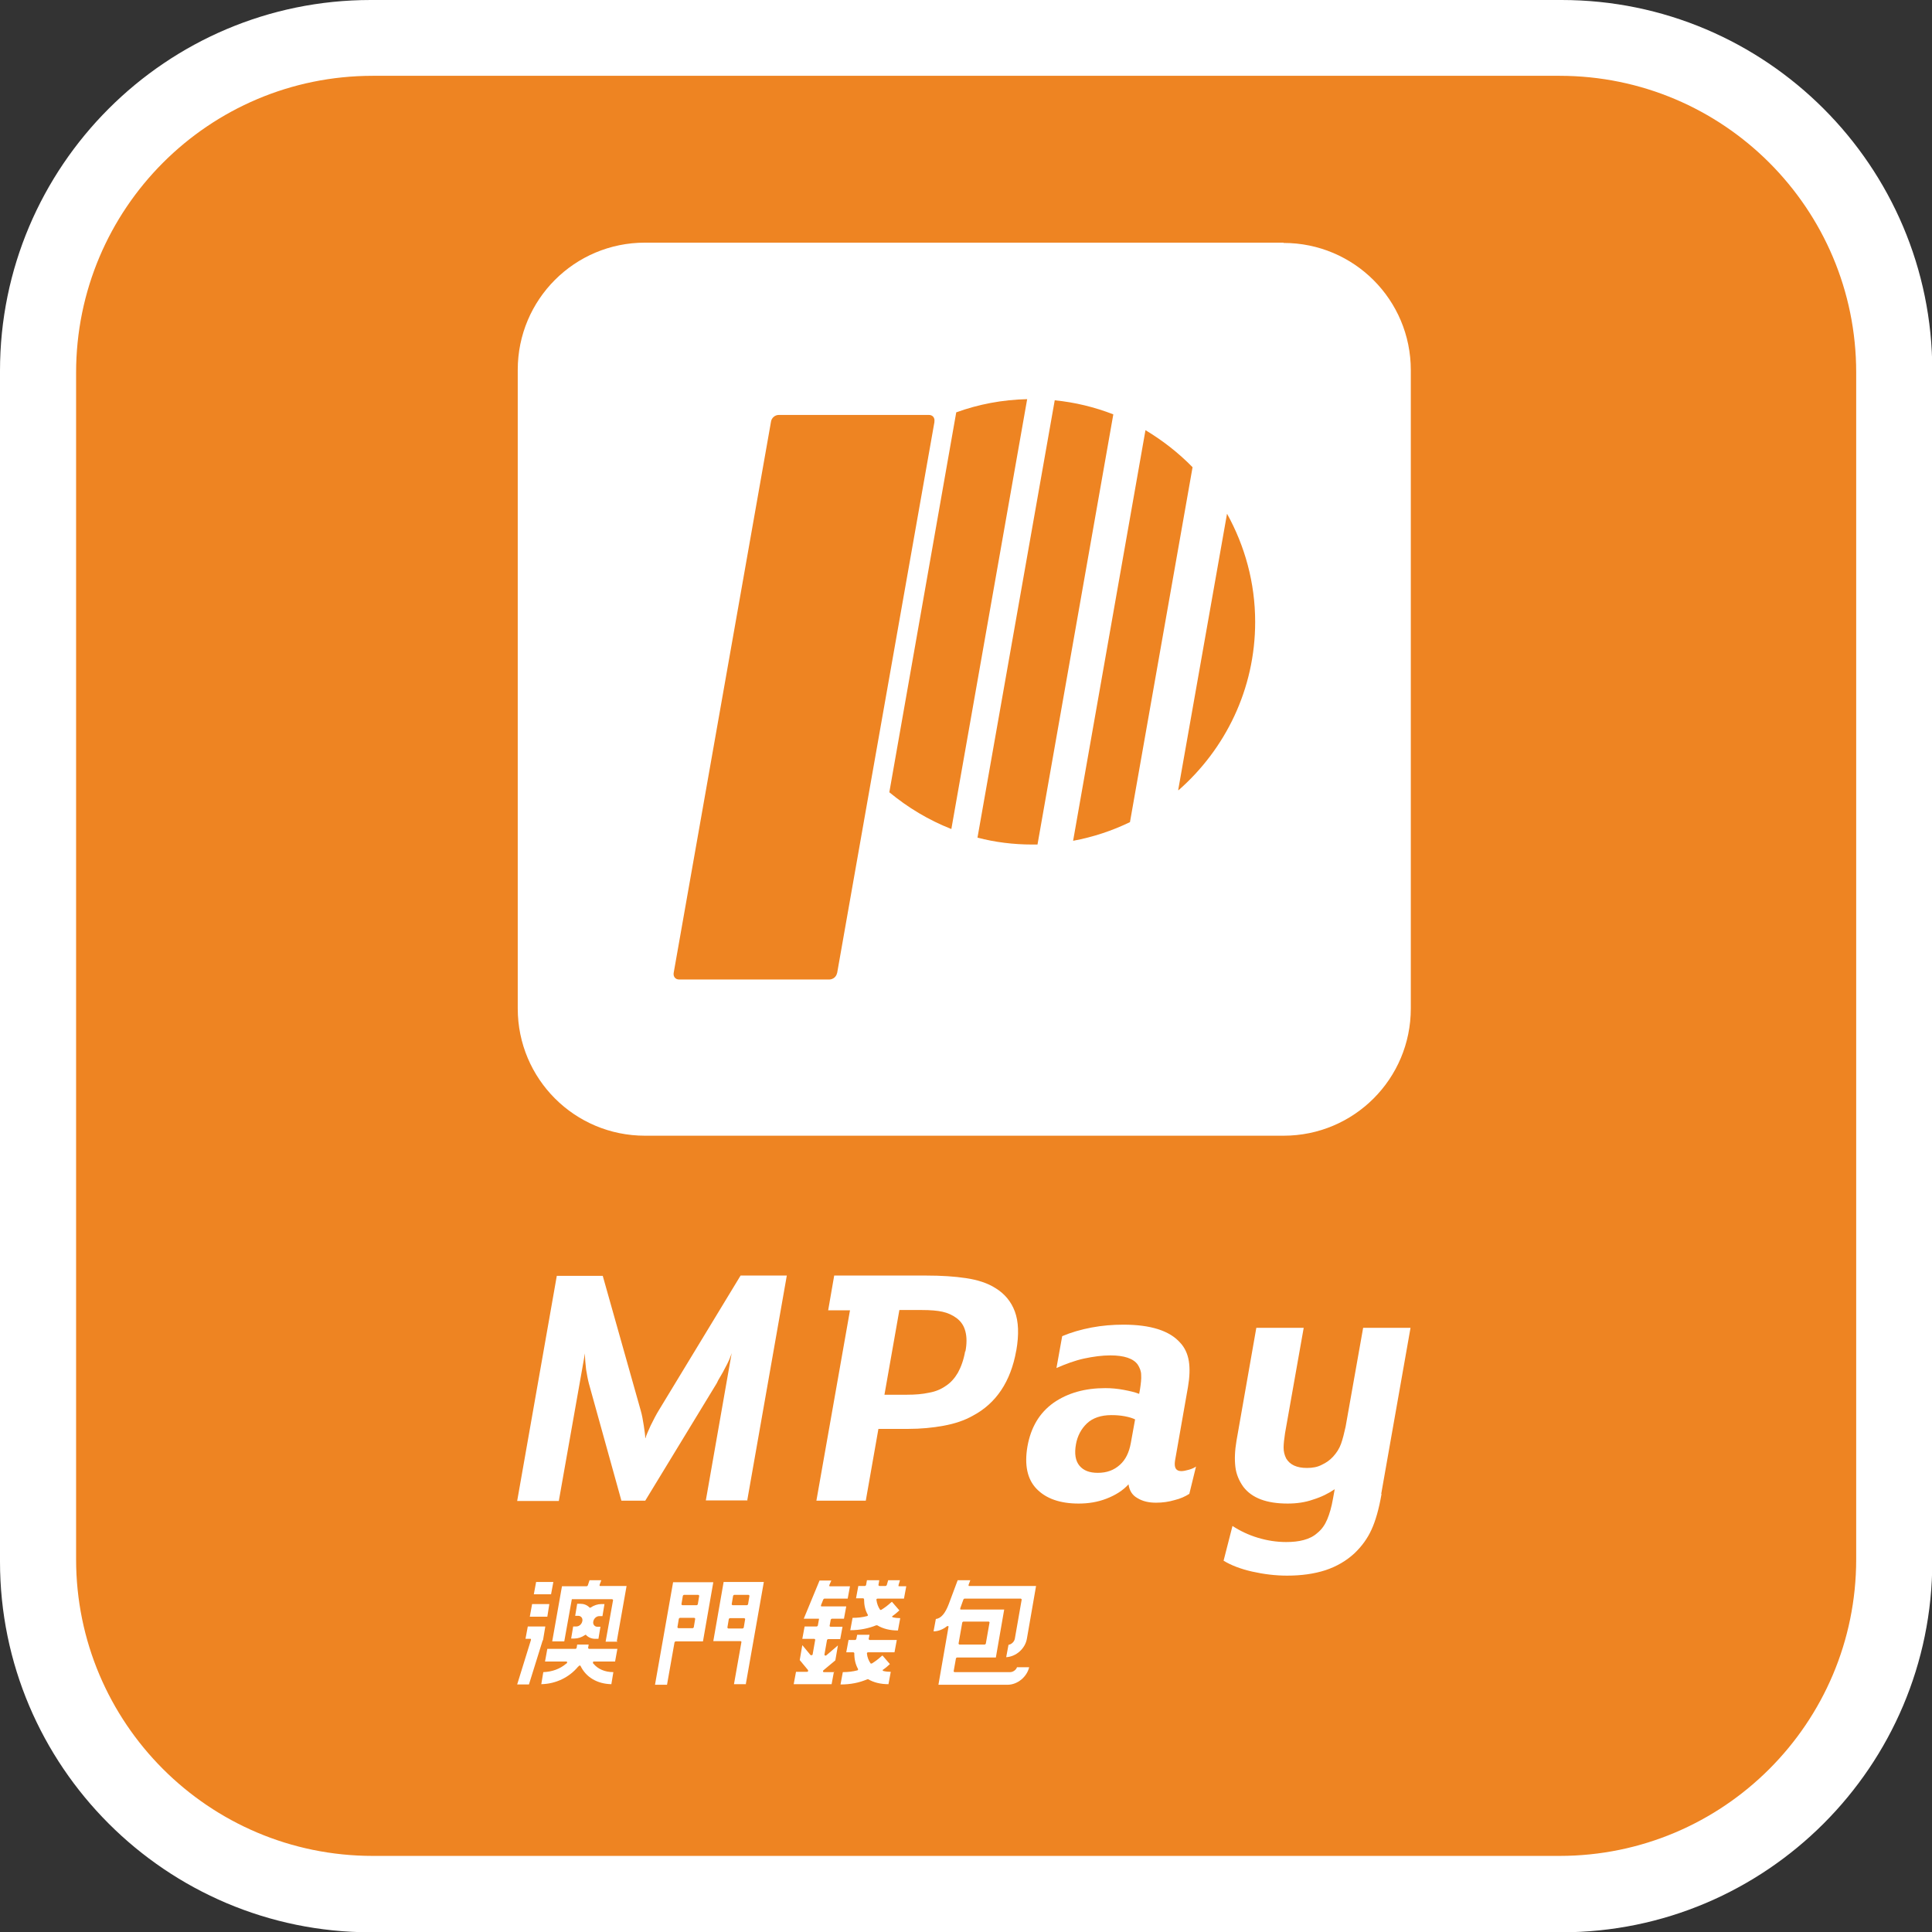 <?xml version="1.0" encoding="UTF-8"?><svg id="Layer_1" xmlns="http://www.w3.org/2000/svg" viewBox="0 0 67.28 67.29"><rect x="0" y="0" width="67.28" height="67.29" fill="#333333" stroke="none"/><defs><style>.cls-1{fill:#ee8422;}.cls-1,.cls-2{stroke-width:0px;}.cls-2{fill:#fff;}</style></defs><g id="_图层_2"><g id="_圖層_1"><path class="cls-1" d="M65.38,56.3c0,5-4.06,9.06-9.06,9.06H10.84c-5,0-9.06-4.06-9.06-9.06V10.82C1.78,5.81,5.83,1.75,10.84,1.75h45.48c5,0,9.06,4.06,9.06,9.06v45.48Z"/><path class="cls-2" d="M44.7,8.45h-22.24c-2.45,0-4.43,1.98-4.43,4.43v22.24c0,2.45,1.98,4.43,4.43,4.43h22.24c2.45,0,4.43-1.98,4.43-4.43V12.89c0-2.45-1.98-4.43-4.43-4.43ZM29.15,33.88c-.02.13-.14.23-.27.23h-5.23c-.13,0-.21-.1-.19-.23l3.39-19.2c.02-.13.14-.23.27-.23h5.23c.13,0,.21.1.19.23v.02s0,0,0,0l-2.18,12.34s0,0,0,0l-1.21,6.86ZM30.97,27.59l2.33-13.23c.77-.28,1.6-.44,2.47-.46l-2.64,14.97c-.79-.31-1.52-.75-2.16-1.28ZM35.95,29.41c-.66,0-1.3-.08-1.91-.24l2.69-15.23c.71.07,1.4.24,2.04.49l-2.64,14.98c-.06,0-.11,0-.17,0ZM37.37,29.28l2.52-14.3c.6.36,1.15.79,1.64,1.29l-2.18,12.36c-.62.3-1.28.52-1.98.65ZM41.03,27.51l1.7-9.62c.62,1.12.98,2.4.98,3.77,0,2.34-1.04,4.43-2.67,5.86Z"/><path class="cls-2" d="M29.07,58.23h-.38s-.02,0-.03-.02c0-.01,0-.03.01-.04l.42-.35.09-.52-.41.35s-.03.01-.04,0c-.01,0-.02-.02-.02-.03l.09-.51s.02-.03.04-.03h.42l.08-.43h-.42s-.03-.01-.03-.03l.04-.22s.02-.03.04-.03h.42l.08-.43h-.86s-.02,0-.02-.01c0,0,0-.02,0-.03l.08-.2s.02-.03.04-.03h.81l.08-.43h-.7s-.02,0-.02-.01c0,0,0-.02,0-.03l.07-.16h-.41l-.55,1.33h.51s.02,0,.02,0c0,0,0,.01,0,.02l-.04.22s-.02.03-.04.03h-.42l-.08.43h.42s.03.02.03.03l-.09.51s-.01.03-.03.03c-.01,0-.03,0-.04,0l-.29-.35-.09.52.29.35s0,.02,0,.04c0,.01-.02.02-.04.02h-.38l-.08.43h1.32l.08-.43Z"/><path class="cls-2" d="M30.51,56.6h.01s.02,0,.03,0c.2.12.44.18.72.18l.08-.43c-.09,0-.18-.01-.26-.03-.01,0-.02-.01-.02-.02,0-.01,0-.03.02-.03.06-.04.12-.09.23-.19l-.26-.3-.05.04c-.11.1-.22.18-.32.24-.02.01-.03,0-.04,0-.07-.1-.11-.21-.13-.35,0,0,0-.02.01-.03,0,0,.02-.01.03-.01h.92l.08-.43h-.25s-.02,0-.02-.01c0,0,0-.02,0-.03l.05-.17h-.41l-.05.17s-.02.03-.04.03h-.22s-.03-.02-.03-.03l.03-.17h-.43l-.03.17s-.02.03-.04.03h-.23l-.08.43h.25s.03.01.03.03c0,.2.04.39.13.54,0,0,0,.02,0,.03,0,.01-.02.02-.03.02-.15.04-.32.06-.5.06l-.08.43c.33,0,.63-.06.9-.17,0,0,0,0,.01,0Z"/><path class="cls-2" d="M30.22,58.47c.2.12.44.18.72.18l.08-.43c-.09,0-.18-.01-.26-.03-.01,0-.02-.01-.02-.02,0-.01,0-.03.02-.03.06-.04.12-.09.23-.19l-.26-.3-.05.04c-.11.1-.22.18-.32.24-.02,0-.03,0-.04,0-.07-.1-.12-.22-.13-.35,0-.01,0-.02.01-.03,0,0,.02-.01.03-.01h.92l.08-.43h-.95s-.03-.02-.03-.03l.03-.15h-.43l-.03.15s-.02.03-.04.03h-.23l-.08.43h.25s.03.01.03.03c0,.21.04.39.13.55,0,0,0,.02,0,.03,0,.01-.02.02-.03.02-.15.04-.32.06-.5.06l-.08.43c.35,0,.65-.06.93-.18.01,0,.02,0,.03,0Z"/><path class="cls-2" d="M35.42,58.05c-.03.1-.14.18-.24.18h-1.94s-.03-.01-.03-.03l.08-.45s.02-.03.04-.03h1.35l.29-1.67h-1.51s-.02,0-.02-.01c0,0,0-.02,0-.03,0-.02.02-.04.02-.06l.09-.25s.02-.03.04-.03h1.96s.03.02.03.03l-.24,1.37c-.02.1-.11.19-.22.21l-.08.43c.35-.02.66-.3.72-.64l.32-1.84h-2.33s-.02,0-.02-.01c0,0,0-.02,0-.03l.06-.16h-.44l-.31.83c-.12.32-.27.5-.45.52l-.08.43c.17,0,.33-.07.47-.18.01,0,.03-.01.04,0,.01,0,.02.02.01.03l-.35,2.01h2.41c.34,0,.67-.27.75-.61h-.43ZM33.51,56.5s.02-.03.04-.03h.88s.03.01.03.03l-.13.74s-.02.03-.04.03h-.88s-.03-.02-.03-.03l.13-.74Z"/><path class="cls-2" d="M23.23,58.66l.26-1.47s.02-.03.04-.03h.95l.36-2.06h-1.4l-.63,3.57h.42ZM23.78,55.57s.02-.03.04-.03h.5s.03.02.03.03l-.05.3s-.02.03-.04.03h-.5s-.03-.02-.03-.03l.05-.3ZM23.64,56.37s.02-.03.04-.03h.5s.03.02.03.03l-.05.3s-.02.03-.04.03h-.5s-.03-.02-.03-.03l.05-.3Z"/><path class="cls-2" d="M25.97,58.66l.63-3.57h-1.4l-.36,2.06h.95s.03.01.03.03l-.26,1.47h.42ZM25.53,55.57s.02-.03.04-.03h.5s.03.02.03.03l-.05.3s-.02.03-.04.03h-.5s-.03-.02-.03-.03l.05-.3ZM25.86,56.71h-.5s-.03-.02-.03-.03l.05-.3s.02-.03.04-.03h.5s.03.02.03.03l-.05.3s-.02.03-.04.03Z"/><polygon class="cls-2" points="19.19 55.52 19.27 55.09 18.67 55.09 18.59 55.52 19.19 55.52"/><polygon class="cls-2" points="19.06 56.3 19.13 55.86 18.53 55.86 18.45 56.3 19.06 56.3"/><path class="cls-2" d="M18.91,57.12l.08-.48h-.61l-.08.43h.17s.02,0,.02.01c0,0,0,.02,0,.03l-.48,1.55h.41l.48-1.54Z"/><path class="cls-2" d="M21.48,57.15l.34-1.92h-.92s-.02,0-.02-.01c0,0,0-.02,0-.03l.06-.16h-.41l-.06.18s-.02.03-.04.03h-.86l-.34,1.92h.42l.26-1.45s0-.02.01-.02c0,0,.02,0,.03,0h1.37s.03.02.03.03l-.26,1.45h.42Z"/><path class="cls-2" d="M20.41,56.94h0c.09.09.2.13.32.13h.11l.07-.42h-.11c-.09,0-.16-.08-.14-.18h0c.02-.11.11-.19.21-.19h.11l.07-.42h-.11c-.12,0-.25.04-.37.12h0s-.03.02-.04,0h0c-.09-.09-.2-.13-.32-.13h-.11l-.07.42h.11c.09,0,.16.08.14.18h0c-.02.11-.11.19-.21.19h-.11l-.07.42h.11c.13,0,.25-.04.37-.12h0s.01-.01.02-.01c0,0,.02,0,.02,0Z"/><path class="cls-2" d="M20.15,58.04v-.02s.03-.02.04-.02c.01,0,.02,0,.03.02h0c.19.39.58.62,1.07.63l.07-.42c-.3,0-.54-.11-.69-.29l-.02-.02s0-.02,0-.04c0-.01.02-.02.03-.02h.74l.08-.44h-.99s-.03-.02-.03-.03l.02-.12h-.4l-.02.12s-.02.03-.04.03h-.98l-.08.44h.74s.02,0,.03.02c0,.01,0,.03-.01.04l-.03.02c-.21.18-.49.28-.79.29l-.07.42c.51-.01.98-.24,1.29-.62Z"/><path class="cls-2" d="M26.04,52.25h-1.46l.9-5.13c-.02.07-.05.14-.09.24-.04.09-.09.19-.14.28-.05.1-.1.19-.16.29s-.1.17-.13.24l-2.49,4.09h-.83l-1.13-4.07c-.04-.15-.07-.32-.1-.5-.02-.19-.04-.37-.04-.56l-.91,5.14h-1.45l1.38-7.84h1.6l1.32,4.68c.05.17.08.35.11.54.03.2.05.34.05.43h.01c.02-.09.09-.24.18-.44.1-.2.19-.38.29-.54l2.84-4.68h1.61l-1.38,7.84Z"/><path class="cls-2" d="M35.39,47.03c-.19,1.08-.7,1.84-1.51,2.27-.3.17-.64.28-1.02.35-.38.07-.79.11-1.24.11h-1.03l-.44,2.5h-1.72l1.17-6.63h-.76l.21-1.21h3.21c.52,0,.98.03,1.38.09.4.06.75.17,1.03.35.31.19.54.46.67.81.13.35.15.8.05,1.37ZM33.62,47.06c.05-.26.05-.5,0-.69-.05-.2-.15-.35-.31-.47-.15-.11-.31-.18-.49-.22-.18-.04-.42-.06-.73-.06h-.77l-.52,2.95h.79c.28,0,.53-.02.76-.07.23-.04.42-.12.59-.24.17-.11.31-.27.42-.46.11-.2.2-.45.25-.74Z"/><path class="cls-2" d="M41.42,52.02c-.14.09-.31.17-.52.22-.2.06-.42.09-.64.09-.26,0-.47-.05-.65-.16-.18-.1-.28-.26-.31-.48-.2.22-.46.38-.77.5-.31.12-.63.17-.97.17-.64,0-1.13-.17-1.46-.51-.33-.34-.43-.84-.32-1.48.12-.67.42-1.17.91-1.52.49-.34,1.09-.51,1.8-.51.21,0,.43.02.64.06.21.04.39.08.54.14l.03-.16c.03-.2.05-.36.04-.5,0-.13-.05-.25-.12-.36-.15-.21-.47-.32-.95-.32-.29,0-.59.04-.92.11-.32.07-.64.19-.96.33l.2-1.11c.31-.13.65-.23,1.02-.3.37-.07.74-.1,1.11-.1.95,0,1.61.21,1.98.63.16.17.26.39.3.64.04.25.03.55-.03.9l-.45,2.56c-.04.25.03.37.22.37.07,0,.16-.02.27-.05.1-.03.19-.07.24-.11l-.23.94ZM39.53,49.43c-.08-.04-.2-.08-.36-.11-.16-.03-.31-.04-.47-.04-.36,0-.65.1-.85.29-.2.19-.33.44-.38.72-.06.33-.02.58.12.75.14.17.35.25.64.25.31,0,.56-.09.77-.28.2-.18.32-.43.38-.76l.15-.83Z"/><path class="cls-2" d="M48.11,52.03c-.09.52-.21.94-.35,1.24-.14.31-.34.58-.59.82-.28.26-.62.46-1.01.59-.4.13-.85.19-1.34.19-.4,0-.81-.05-1.21-.14-.4-.09-.74-.22-1-.38l.31-1.21c.26.17.55.31.88.41.33.1.66.15.99.15.22,0,.43-.02.61-.07.19-.05.35-.13.48-.25.15-.12.26-.28.34-.47.08-.19.15-.43.2-.72l.06-.33c-.22.15-.46.27-.75.36-.28.1-.58.14-.89.14-.73,0-1.24-.19-1.54-.58-.15-.21-.25-.44-.28-.7-.03-.26-.02-.56.04-.91l.69-3.93h1.65l-.65,3.67c-.03.2-.05.37-.05.5,0,.14.03.26.09.38.13.22.37.33.72.33.2,0,.37-.03.52-.11.15-.07.28-.16.39-.28.12-.13.22-.28.28-.45.06-.17.11-.37.16-.6l.61-3.44h1.65l-1.02,5.78Z"/></g><path class="cls-2" d="M54.38,0H12.91C5.79,0,0,5.79,0,12.91v41.47c0,7.12,5.79,12.91,12.91,12.91h41.47c7.12,0,12.91-5.79,12.91-12.91V12.91c0-7.12-5.79-12.91-12.91-12.91ZM64.64,54.3c0,5.71-4.63,10.33-10.33,10.33H12.98c-5.71,0-10.33-4.63-10.33-10.33V12.98C2.65,7.27,7.27,2.64,12.98,2.64h41.33c5.71,0,10.33,4.63,10.33,10.33v41.33Z"/></g></svg>